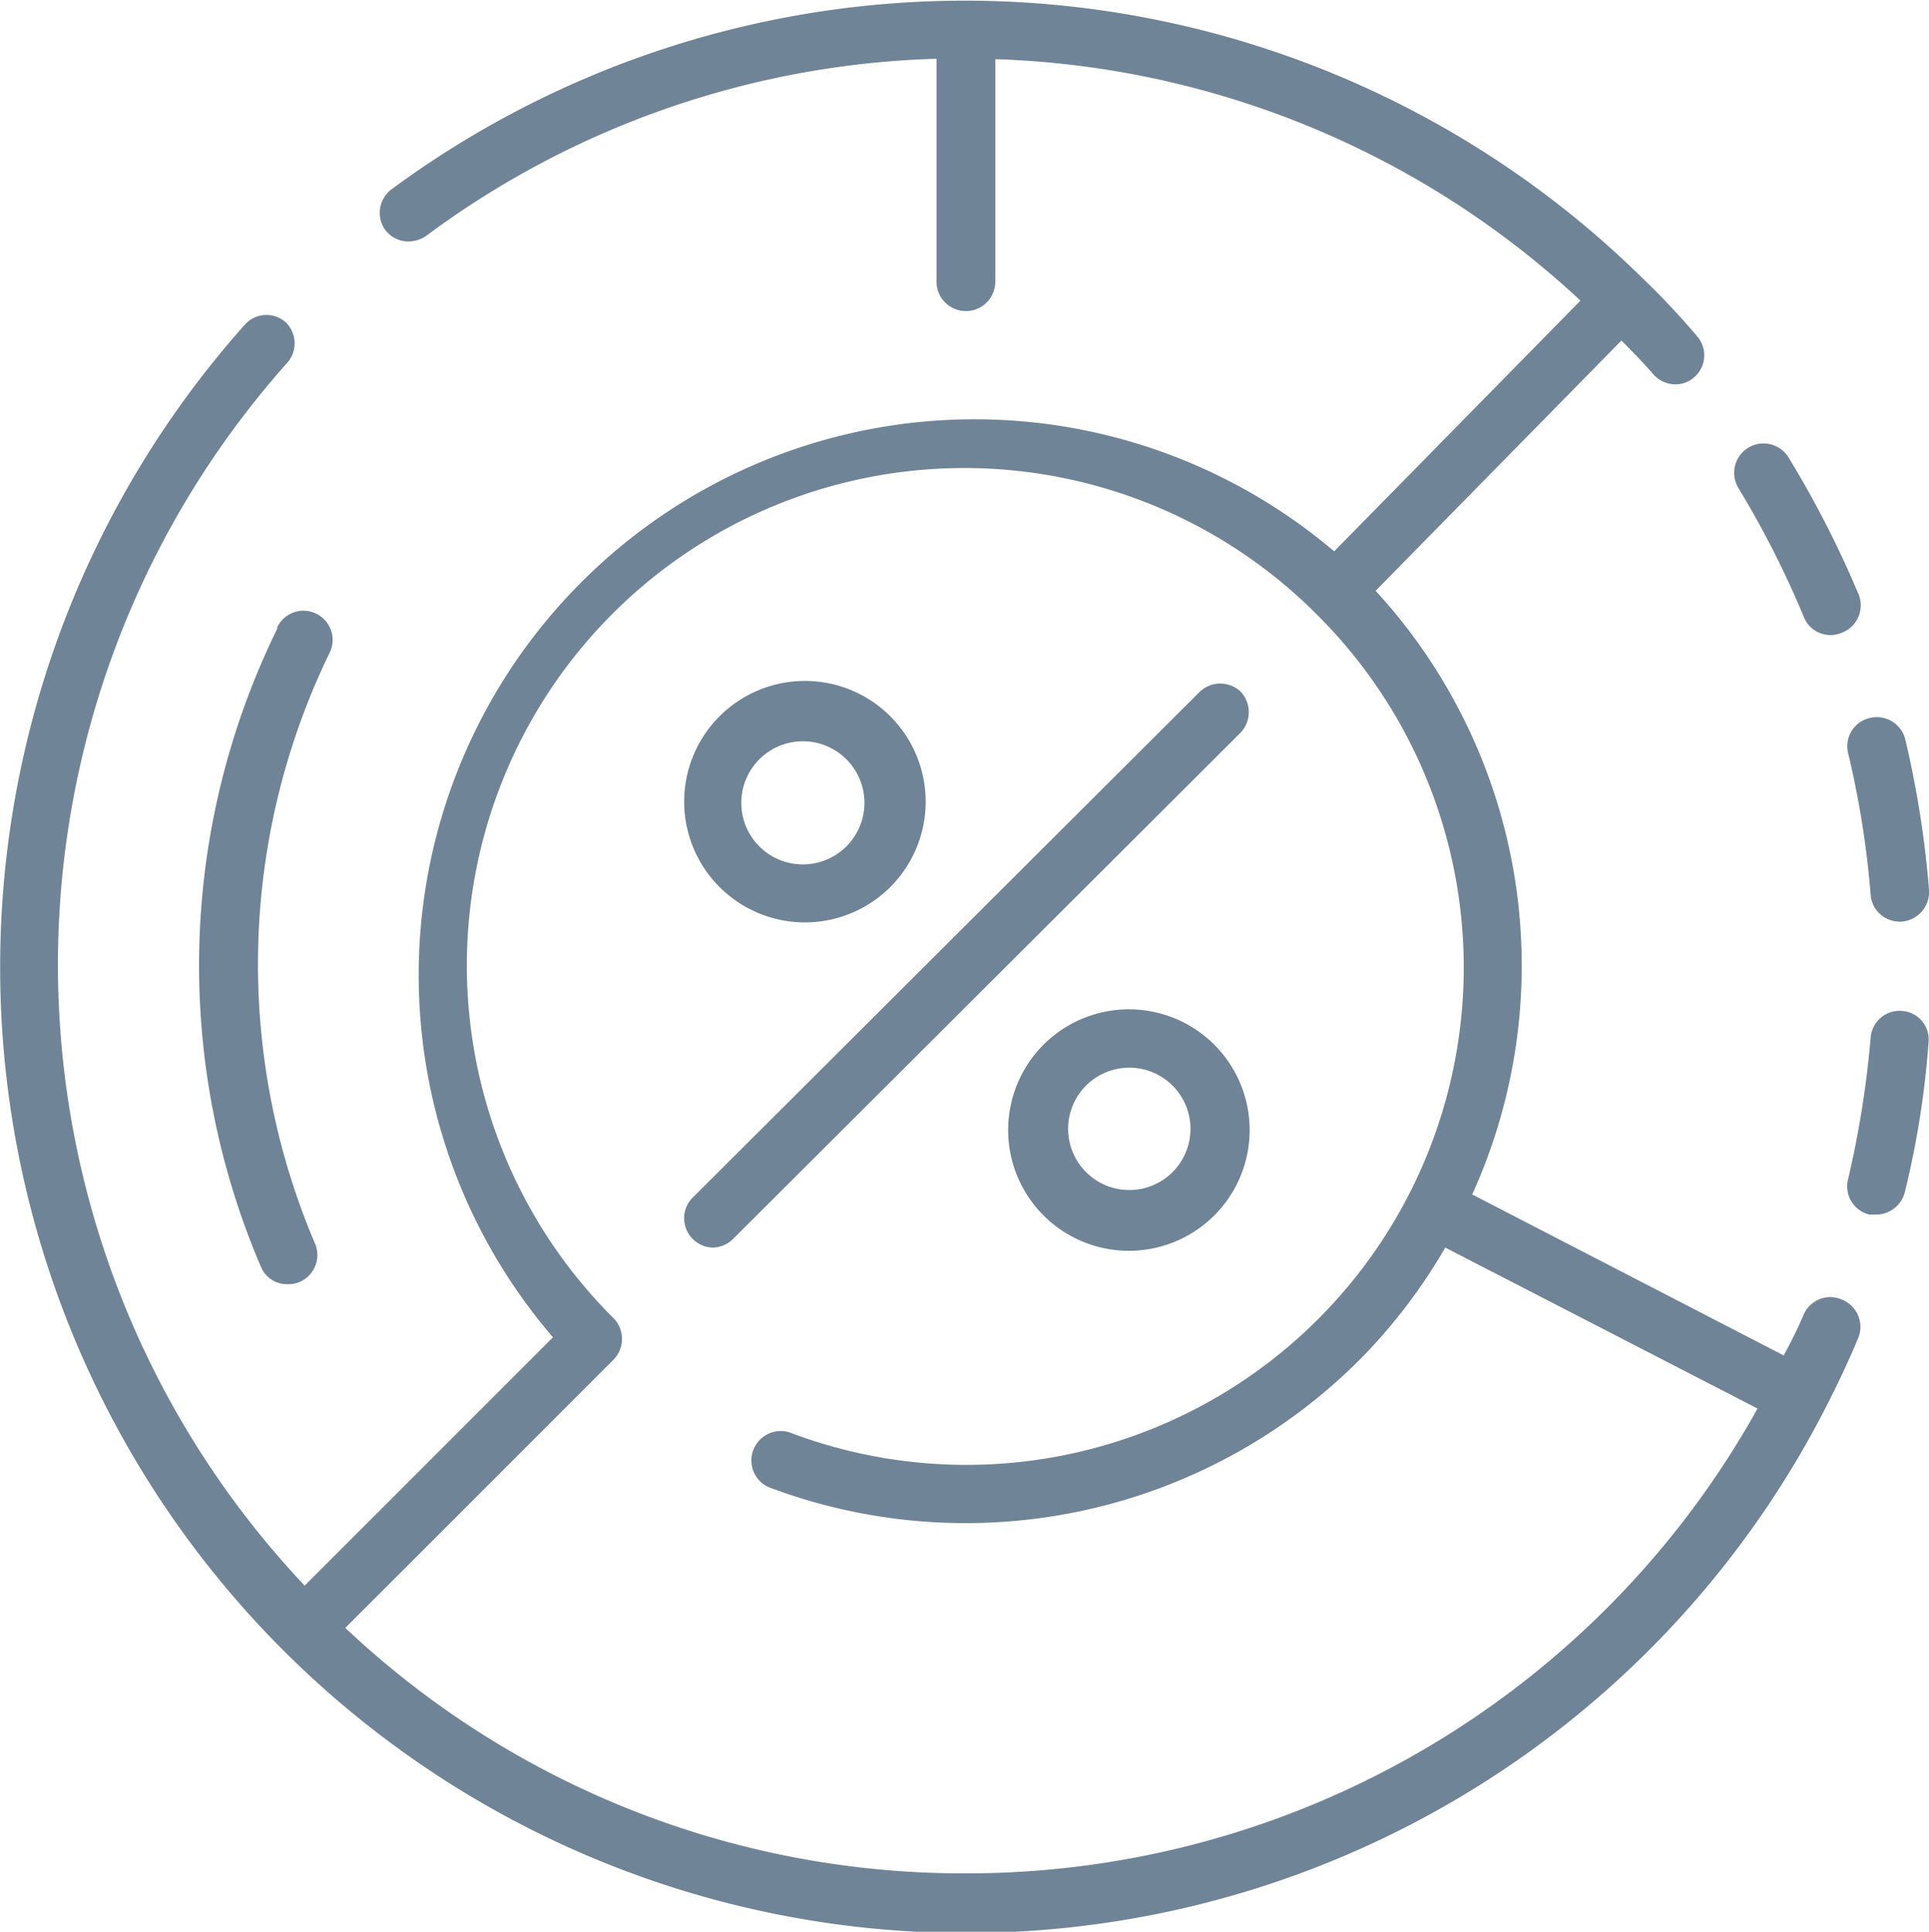 <svg xmlns="http://www.w3.org/2000/svg" viewBox="0 0 47.93 48"><defs><style>.cls-1{fill:#6f8496;}</style></defs><title>Asset 29</title><g id="Layer_2" data-name="Layer 2"><g id="Layer_18" data-name="Layer 18"><path class="cls-1" d="M45.76,32.29a.72.72,0,0,0-.95.39c-.15.35-.32.69-.49,1l-7.74-4a13.76,13.76,0,0,0-2.4-15l6.11-6.22c.27.28.54.55.79.84a.73.73,0,0,0,.55.25.69.69,0,0,0,.47-.18.72.72,0,0,0,.08-1,18.92,18.92,0,0,0-1.37-1.46A24,24,0,0,0,9.72,4.71a.73.73,0,0,0-.15,1,.72.72,0,0,0,.58.29.79.79,0,0,0,.44-.14,22.34,22.34,0,0,1,12.68-4.4V7a.73.73,0,1,0,1.46,0V1.47a22.37,22.37,0,0,1,14.54,6l-6.12,6.23A13.81,13.81,0,0,0,13.74,33.23L7.57,39.4A22.48,22.48,0,0,1,7.15,9a.73.73,0,0,0-.06-1,.72.72,0,0,0-1,.06,24,24,0,1,0,39.23,27c.31-.6.6-1.21.85-1.81A.73.73,0,0,0,45.76,32.29ZM24,46.55a22.37,22.37,0,0,1-15.42-6.1l6.68-6.68a.74.74,0,0,0,0-1,12.36,12.36,0,0,1,17.4-17.56h0l.08.08a12.36,12.36,0,0,1-13.13,20.3.73.73,0,0,0-.52,1.36,13.84,13.84,0,0,0,14.68-3.15A13.67,13.67,0,0,0,35.91,31l7.76,4A22.49,22.49,0,0,1,24,46.55Z"/><path class="cls-1" d="M44.82,15.33a.71.71,0,0,0,.67.45.71.71,0,0,0,.28-.06.73.73,0,0,0,.39-1,25.51,25.51,0,0,0-1.73-3.37.73.73,0,0,0-1.24.77A23.59,23.59,0,0,1,44.82,15.33Z"/><path class="cls-1" d="M47.26,25.12a.72.72,0,0,0-.78.67,24.43,24.43,0,0,1-.56,3.51.72.72,0,0,0,.53.88l.17,0a.74.74,0,0,0,.71-.56,22.4,22.4,0,0,0,.59-3.74A.71.71,0,0,0,47.26,25.12Z"/><path class="cls-1" d="M45.92,18.71a23,23,0,0,1,.56,3.52.72.72,0,0,0,.72.67h.06a.74.74,0,0,0,.67-.79,24.88,24.88,0,0,0-.59-3.74.73.73,0,0,0-.88-.53A.72.72,0,0,0,45.92,18.71Z"/><path class="cls-1" d="M30.82,17.18a.74.74,0,0,0-1,0L17.18,29.79A.73.73,0,0,0,17.7,31a.73.73,0,0,0,.51-.21L30.82,18.21A.74.74,0,0,0,30.82,17.18Z"/><path class="cls-1" d="M20,22.92a3,3,0,1,0-3-3A3,3,0,0,0,20,22.92Zm0-4.5A1.53,1.53,0,1,1,18.42,20,1.53,1.53,0,0,1,20,18.42Z"/><path class="cls-1" d="M28.05,25.08a3,3,0,1,0,3,3A3,3,0,0,0,28.05,25.08Zm0,4.49a1.52,1.52,0,1,1,1.53-1.52A1.52,1.52,0,0,1,28.05,29.57Z"/><path class="cls-1" d="M6.89,15.62a19,19,0,0,0-.41,15.85.7.7,0,0,0,.66.44.71.71,0,0,0,.29-.05.73.73,0,0,0,.38-1,17.71,17.71,0,0,1,.38-14.64.72.72,0,1,0-1.3-.64Z"/></g></g></svg>